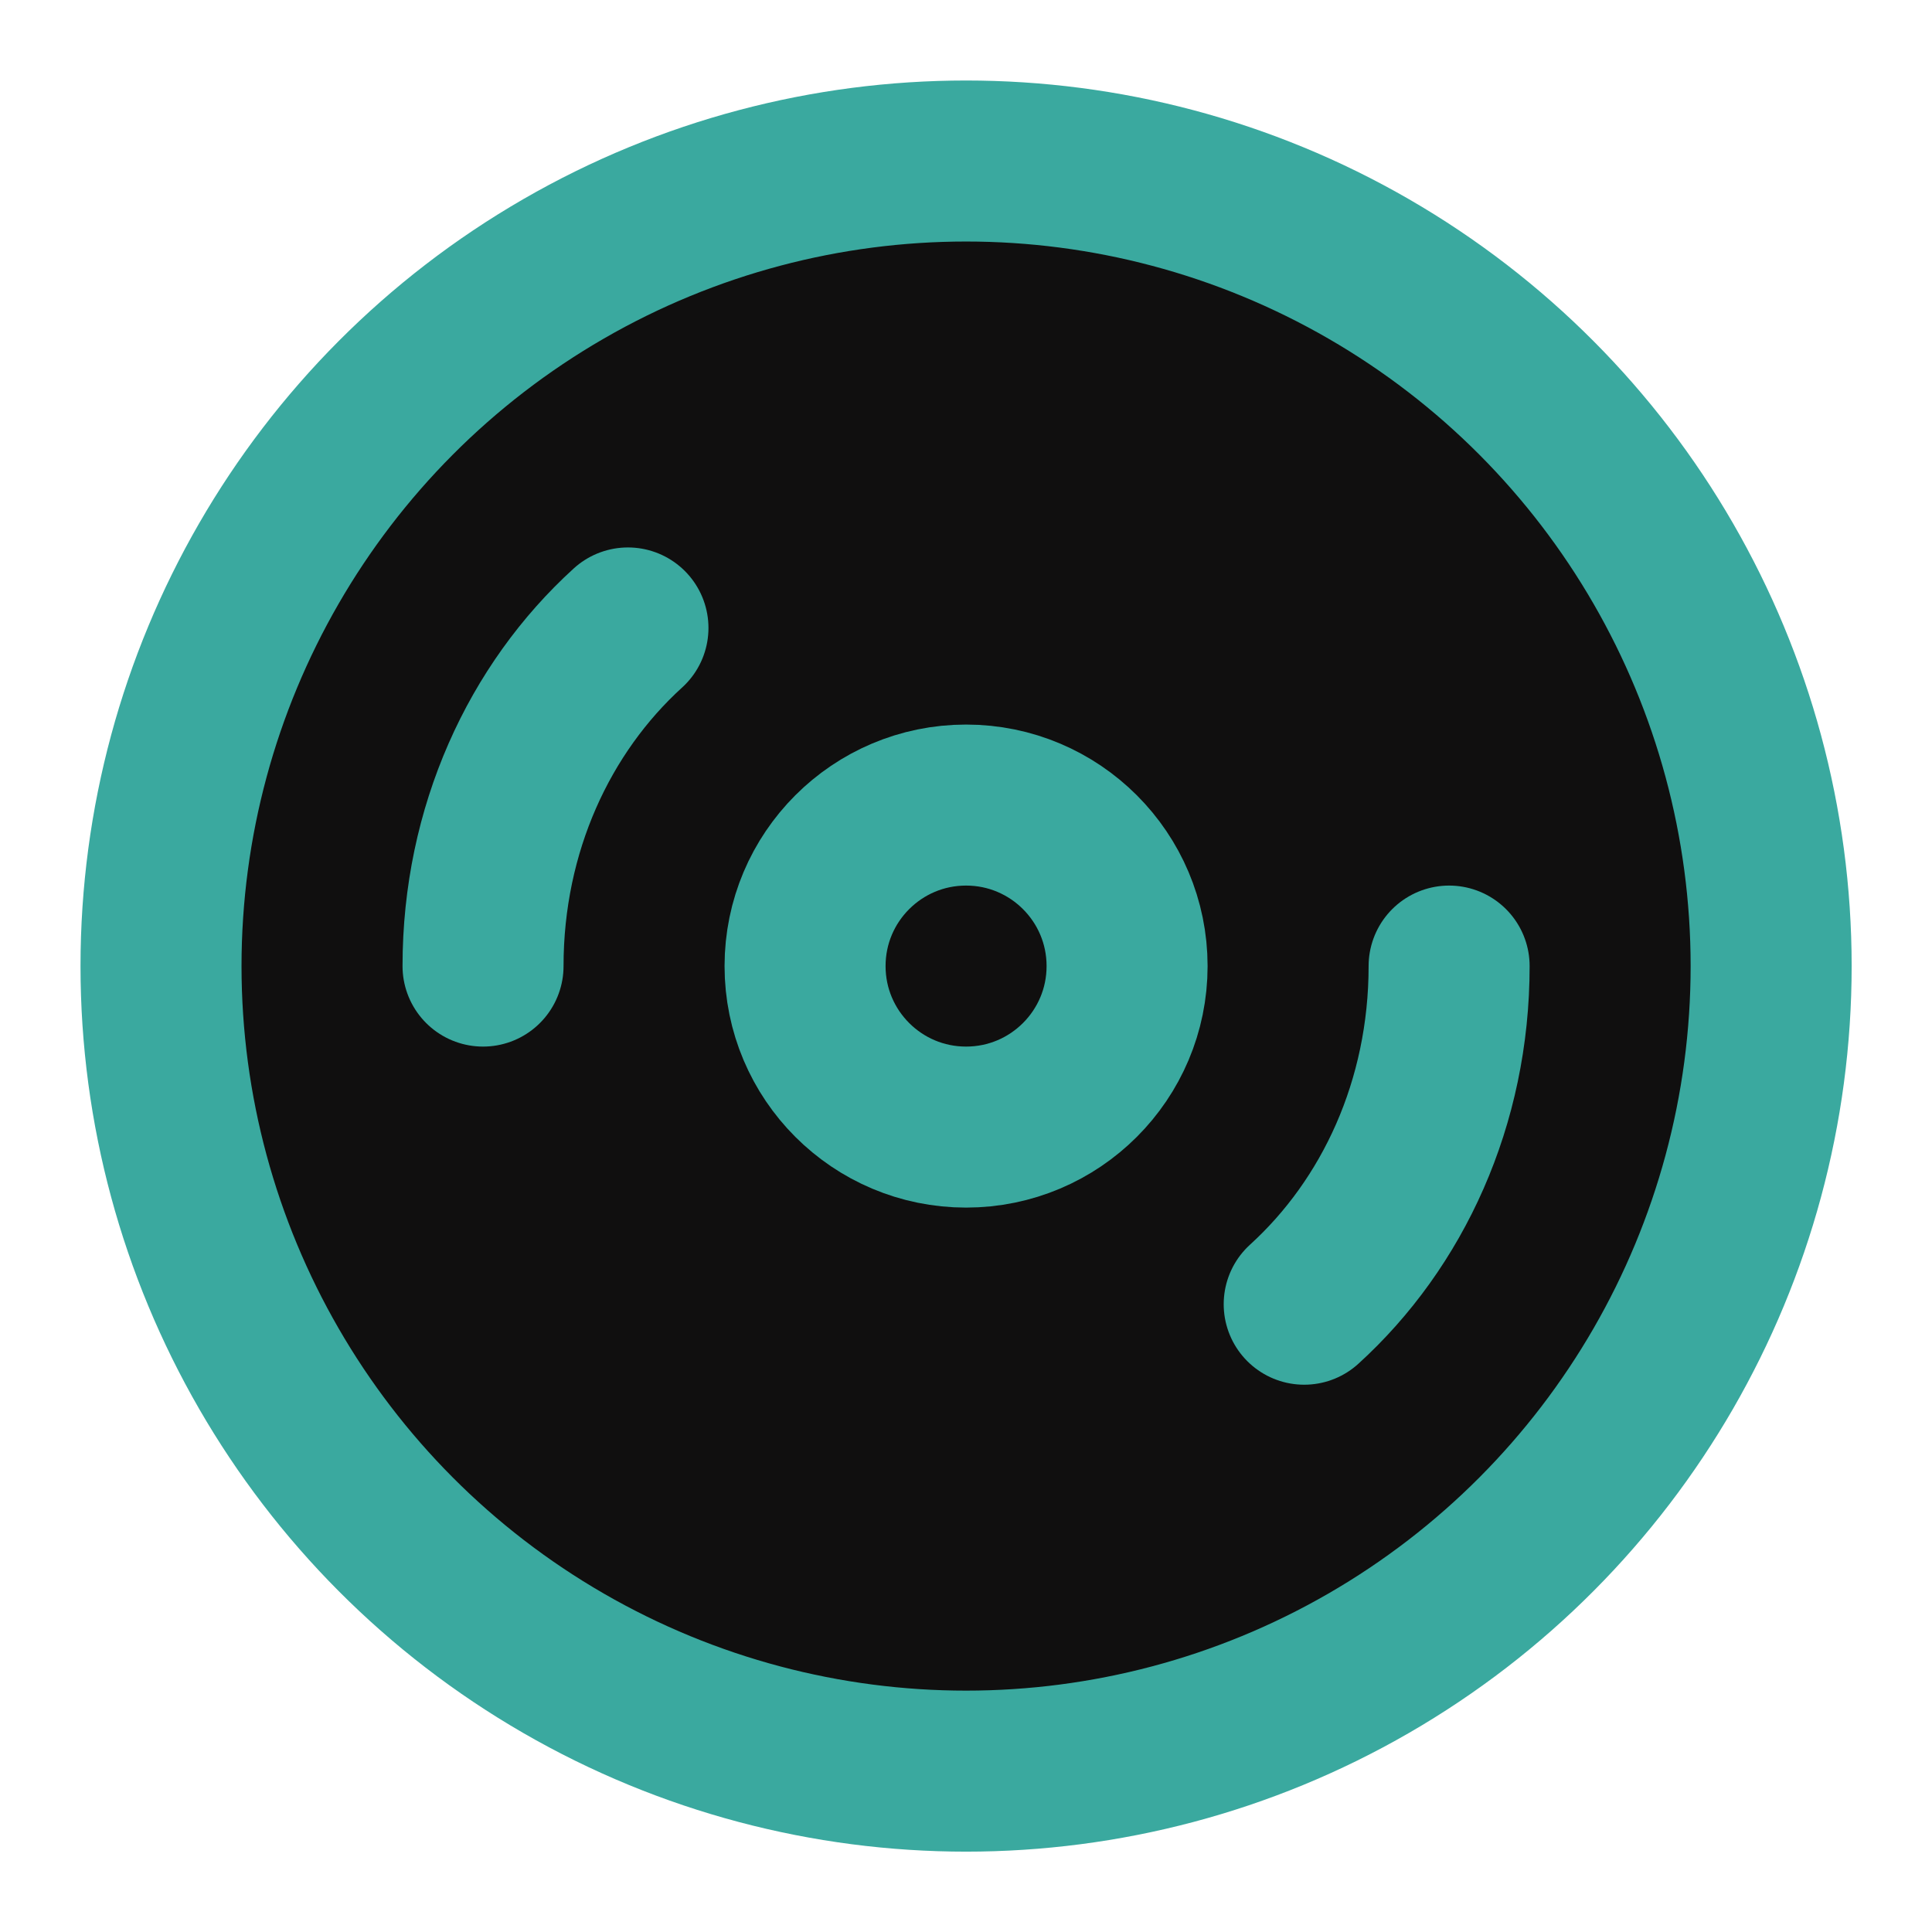 <svg xmlns="http://www.w3.org/2000/svg" viewBox="0 0 100 100">
  <g transform="scale(4.167)" stroke="#3AA99F" stroke-width="2" stroke-linecap="round" stroke-linejoin="round">
    <circle cx="12" cy="12" r="10" fill="#100F0F"/>
    <path d="M6 12c0-1.7.7-3.2 1.8-4.2" fill="none"/>
    <circle cx="12" cy="12" r="2" fill="none"/>
    <path d="M18 12c0 1.7-.7 3.2-1.8 4.2" fill="none"/>
  </g>
</svg>
